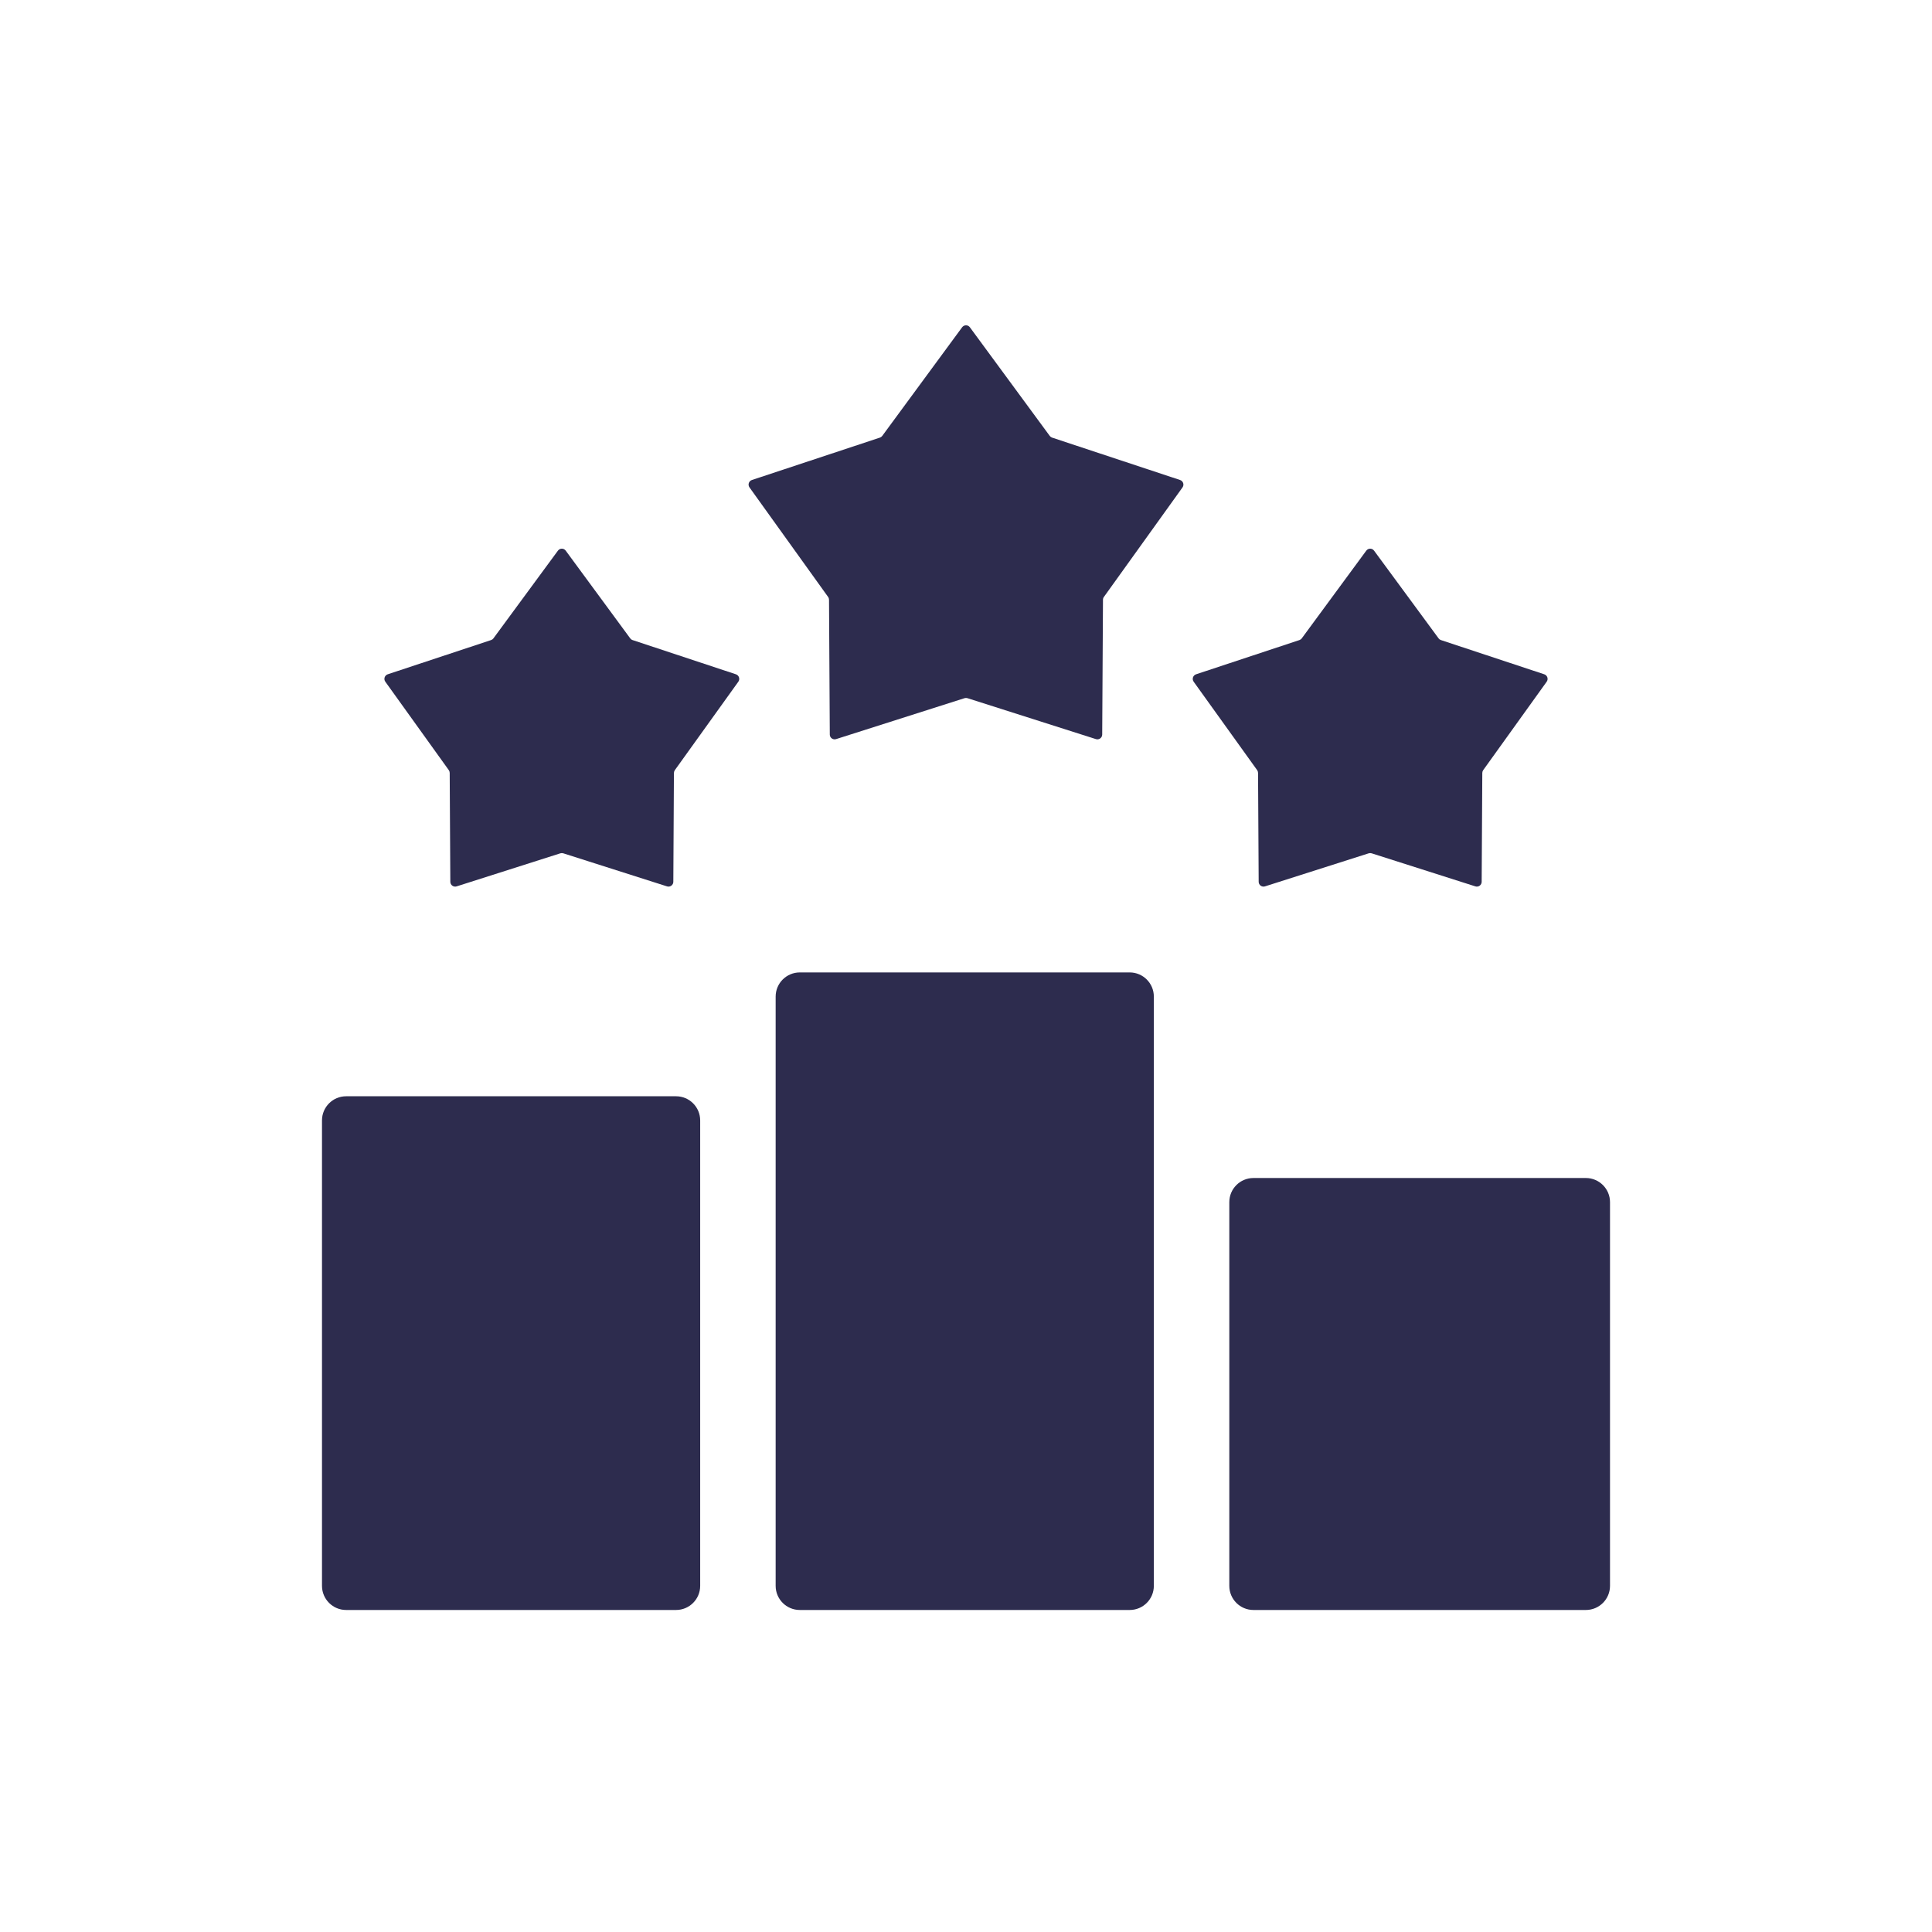 <svg width="80" height="80" viewBox="0 0 80 80" fill="none" xmlns="http://www.w3.org/2000/svg">
<path d="M45.64 30.416C45.639 30.55 45.508 30.646 45.38 30.605L40.061 28.91C40.021 28.898 39.979 28.898 39.939 28.91L34.62 30.605C34.492 30.646 34.36 30.55 34.36 30.416L34.328 24.833C34.327 24.792 34.314 24.751 34.29 24.718L31.035 20.183C30.956 20.073 31.006 19.919 31.134 19.876L36.434 18.121C36.473 18.108 36.507 18.083 36.532 18.05L39.839 13.552C39.919 13.444 40.081 13.443 40.161 13.552L43.468 18.05C43.493 18.083 43.527 18.108 43.566 18.121L48.865 19.876C48.993 19.919 49.044 20.073 48.965 20.183L45.71 24.718C45.685 24.751 45.672 24.792 45.672 24.833L45.64 30.416Z" fill="#2D2C4E"/>
<path d="M27.881 36.514C27.88 36.648 27.748 36.744 27.62 36.703L23.325 35.334C23.285 35.322 23.243 35.322 23.203 35.334L18.908 36.703C18.779 36.744 18.648 36.648 18.647 36.514L18.621 32.005C18.621 31.964 18.608 31.924 18.584 31.89L15.955 28.228C15.876 28.118 15.927 27.964 16.055 27.921L20.334 26.504C20.373 26.491 20.408 26.466 20.432 26.433L23.103 22.801C23.183 22.692 23.345 22.692 23.425 22.801L26.096 26.433C26.12 26.466 26.154 26.491 26.194 26.504L30.473 27.921C30.601 27.964 30.651 28.118 30.573 28.228L27.944 31.89C27.92 31.924 27.907 31.964 27.906 32.006L27.881 36.514Z" fill="#2D2C4E"/>
<path d="M52.38 36.703C52.252 36.744 52.12 36.648 52.119 36.514L52.093 32.005C52.093 31.964 52.08 31.924 52.056 31.89L49.427 28.228C49.348 28.118 49.399 27.964 49.527 27.921L53.806 26.504C53.845 26.491 53.88 26.466 53.904 26.432L56.575 22.801C56.655 22.692 56.817 22.692 56.897 22.801L59.568 26.432C59.592 26.466 59.627 26.491 59.666 26.504L63.945 27.921C64.073 27.964 64.124 28.118 64.045 28.228L61.416 31.89C61.392 31.924 61.379 31.964 61.379 32.005L61.353 36.514C61.352 36.648 61.221 36.744 61.092 36.703L56.797 35.334C56.757 35.322 56.715 35.322 56.675 35.334L52.38 36.703Z" fill="#2D2C4E"/>
<path d="M14.333 45.394C13.781 45.394 13.333 45.841 13.333 46.394V65.666C13.333 66.219 13.781 66.666 14.333 66.666H27.993C28.545 66.666 28.993 66.219 28.993 65.666V46.394C28.993 45.841 28.545 45.394 27.993 45.394H14.333Z" fill="#2D2C4E"/>
<path d="M47.778 41.266C47.778 40.714 47.33 40.266 46.778 40.266H33.118C32.566 40.266 32.118 40.714 32.118 41.266V65.666C32.118 66.219 32.566 66.666 33.118 66.666H46.778C47.33 66.666 47.778 66.219 47.778 65.666V41.266Z" fill="#2D2C4E"/>
<path d="M66.667 49.779C66.667 49.226 66.219 48.779 65.667 48.779H51.903C51.35 48.779 50.903 49.226 50.903 49.779V65.666C50.903 66.219 51.35 66.666 51.903 66.666H65.667C66.219 66.666 66.667 66.219 66.667 65.666V49.779Z" fill="#2D2C4E"/>
</svg>